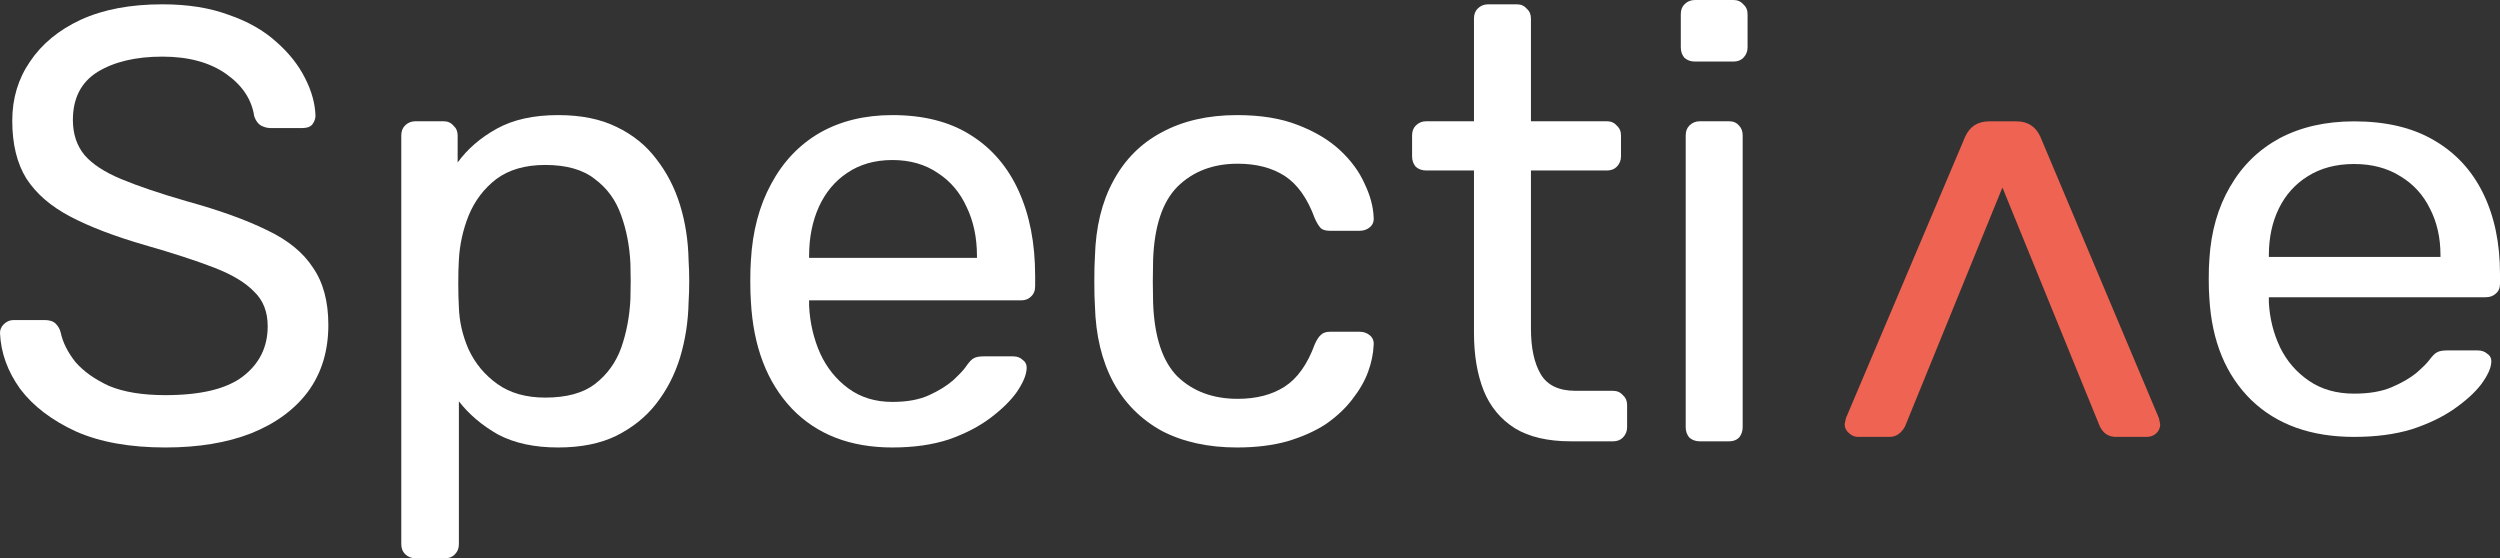 <svg width="103" height="23" viewBox="0 0 103 23" fill="none" xmlns="http://www.w3.org/2000/svg">
<rect x="0" y="0" width="103" height="23" fill="#333333" stroke="none"/>
<path d="M96.987 18C95.215 18 93.804 17.494 92.755 16.483C91.705 15.456 91.129 14.06 91.026 12.294C91.009 12.086 91 11.821 91 11.5C91 11.163 91.009 10.89 91.026 10.681C91.095 9.542 91.379 8.547 91.877 7.696C92.376 6.83 93.056 6.164 93.916 5.698C94.793 5.233 95.817 5 96.987 5C98.295 5 99.387 5.257 100.265 5.77C101.159 6.284 101.839 7.014 102.303 7.961C102.768 8.908 103 10.015 103 11.283V11.693C103 11.869 102.94 12.006 102.819 12.102C102.716 12.198 102.578 12.246 102.406 12.246H93.477C93.477 12.262 93.477 12.294 93.477 12.343C93.477 12.391 93.477 12.431 93.477 12.463C93.512 13.121 93.667 13.739 93.942 14.317C94.217 14.878 94.613 15.336 95.129 15.689C95.645 16.042 96.264 16.218 96.987 16.218C97.606 16.218 98.123 16.13 98.535 15.954C98.948 15.777 99.284 15.585 99.542 15.376C99.8 15.151 99.972 14.983 100.058 14.87C100.213 14.662 100.333 14.541 100.419 14.509C100.505 14.461 100.643 14.437 100.832 14.437H102.071C102.243 14.437 102.381 14.485 102.484 14.582C102.604 14.662 102.656 14.782 102.639 14.943C102.622 15.183 102.484 15.48 102.226 15.833C101.968 16.17 101.598 16.507 101.116 16.844C100.634 17.181 100.049 17.462 99.361 17.687C98.673 17.896 97.882 18 96.987 18ZM93.477 10.585H100.548V10.513C100.548 9.791 100.402 9.149 100.11 8.587C99.834 8.025 99.43 7.584 98.897 7.263C98.363 6.926 97.727 6.757 96.987 6.757C96.247 6.757 95.611 6.926 95.077 7.263C94.561 7.584 94.166 8.025 93.89 8.587C93.615 9.149 93.477 9.791 93.477 10.513V10.585Z" fill="white"/>
<path d="M83.081 5C83.539 5 83.865 5.208 84.059 5.625L88.947 17.225L89 17.475C89 17.625 88.947 17.75 88.841 17.85C88.736 17.95 88.604 18 88.445 18H87.177C86.877 18 86.657 17.858 86.516 17.575L82.5 7.725L78.484 17.575C78.325 17.858 78.114 18 77.85 18H76.555C76.414 18 76.291 17.95 76.185 17.85C76.062 17.75 76 17.625 76 17.475L76.053 17.225L80.968 5.625C81.161 5.208 81.487 5 81.945 5H83.081Z" fill="#EE6352"/>
<path d="M6.815 18.436C5.351 18.436 4.122 18.216 3.13 17.776C2.137 17.32 1.371 16.736 0.833 16.026C0.311 15.3 0.034 14.53 0 13.719C0 13.584 0.05 13.465 0.151 13.364C0.269 13.245 0.404 13.186 0.555 13.186H1.842C2.044 13.186 2.196 13.237 2.297 13.338C2.398 13.44 2.465 13.558 2.499 13.694C2.583 14.099 2.785 14.505 3.104 14.911C3.441 15.3 3.904 15.629 4.493 15.9C5.098 16.153 5.872 16.28 6.815 16.28C8.262 16.28 9.322 16.026 9.995 15.519C10.684 14.995 11.029 14.302 11.029 13.44C11.029 12.848 10.844 12.375 10.474 12.02C10.121 11.648 9.574 11.318 8.834 11.031C8.093 10.743 7.134 10.431 5.956 10.093C4.728 9.738 3.71 9.349 2.902 8.926C2.095 8.503 1.489 7.979 1.085 7.354C0.698 6.728 0.505 5.934 0.505 4.97C0.505 4.057 0.749 3.246 1.237 2.536C1.725 1.809 2.423 1.234 3.332 0.811C4.257 0.389 5.376 0.178 6.688 0.178C7.732 0.178 8.64 0.321 9.414 0.609C10.205 0.879 10.861 1.251 11.383 1.724C11.904 2.181 12.3 2.68 12.569 3.221C12.838 3.745 12.981 4.26 12.998 4.767C12.998 4.886 12.956 5.004 12.872 5.122C12.788 5.224 12.653 5.275 12.468 5.275H11.13C11.013 5.275 10.886 5.241 10.752 5.173C10.634 5.105 10.541 4.979 10.474 4.793C10.373 4.1 9.986 3.516 9.313 3.043C8.64 2.57 7.765 2.333 6.688 2.333C5.595 2.333 4.703 2.544 4.013 2.967C3.34 3.39 3.003 4.049 3.003 4.945C3.003 5.52 3.163 6.001 3.483 6.39C3.803 6.762 4.307 7.092 4.997 7.379C5.687 7.667 6.587 7.971 7.698 8.292C9.044 8.664 10.146 9.061 11.004 9.484C11.862 9.89 12.493 10.405 12.897 11.031C13.318 11.639 13.528 12.426 13.528 13.389C13.528 14.454 13.251 15.367 12.695 16.128C12.14 16.872 11.358 17.447 10.348 17.852C9.355 18.241 8.177 18.436 6.815 18.436Z" fill="white"/>
<path d="M17.114 23C16.946 23 16.802 22.941 16.685 22.823C16.584 22.721 16.533 22.586 16.533 22.417V5.579C16.533 5.41 16.584 5.275 16.685 5.173C16.802 5.055 16.946 4.996 17.114 4.996H18.275C18.443 4.996 18.578 5.055 18.679 5.173C18.796 5.275 18.855 5.41 18.855 5.579V6.695C19.259 6.137 19.798 5.672 20.471 5.3C21.144 4.928 21.985 4.742 22.994 4.742C23.937 4.742 24.736 4.903 25.392 5.224C26.065 5.545 26.612 5.985 27.033 6.542C27.47 7.1 27.798 7.734 28.017 8.444C28.236 9.154 28.354 9.915 28.37 10.727C28.387 10.997 28.396 11.284 28.396 11.589C28.396 11.893 28.387 12.18 28.37 12.451C28.354 13.245 28.236 14.006 28.017 14.733C27.798 15.443 27.47 16.077 27.033 16.635C26.612 17.176 26.065 17.616 25.392 17.954C24.736 18.275 23.937 18.436 22.994 18.436C22.019 18.436 21.194 18.258 20.521 17.903C19.865 17.531 19.326 17.075 18.906 16.534V22.417C18.906 22.586 18.855 22.721 18.754 22.823C18.653 22.941 18.51 23 18.325 23H17.114ZM22.465 16.381C23.339 16.381 24.021 16.195 24.509 15.824C25.014 15.435 25.375 14.936 25.594 14.328C25.813 13.702 25.939 13.034 25.973 12.324C25.989 11.834 25.989 11.344 25.973 10.853C25.939 10.143 25.813 9.484 25.594 8.875C25.375 8.25 25.014 7.751 24.509 7.379C24.021 6.99 23.339 6.796 22.465 6.796C21.64 6.796 20.967 6.99 20.445 7.379C19.941 7.768 19.562 8.267 19.31 8.875C19.074 9.467 18.939 10.076 18.906 10.701C18.889 10.972 18.881 11.293 18.881 11.665C18.881 12.037 18.889 12.366 18.906 12.654C18.923 13.245 19.057 13.829 19.31 14.403C19.579 14.978 19.974 15.452 20.496 15.824C21.017 16.195 21.674 16.381 22.465 16.381Z" fill="white"/>
<path d="M36.767 18.436C35.034 18.436 33.655 17.903 32.628 16.838C31.602 15.756 31.038 14.285 30.937 12.426C30.921 12.206 30.912 11.927 30.912 11.589C30.912 11.234 30.921 10.946 30.937 10.727C31.005 9.526 31.282 8.478 31.77 7.582C32.258 6.669 32.923 5.968 33.764 5.477C34.622 4.987 35.623 4.742 36.767 4.742C38.046 4.742 39.115 5.013 39.973 5.553C40.848 6.094 41.513 6.864 41.967 7.861C42.421 8.859 42.648 10.025 42.648 11.361V11.792C42.648 11.978 42.589 12.121 42.471 12.223C42.371 12.324 42.236 12.375 42.068 12.375H33.335C33.335 12.392 33.335 12.426 33.335 12.476C33.335 12.527 33.335 12.569 33.335 12.603C33.369 13.296 33.52 13.947 33.789 14.556C34.059 15.147 34.446 15.629 34.95 16.001C35.455 16.373 36.061 16.559 36.767 16.559C37.373 16.559 37.878 16.466 38.282 16.28C38.686 16.094 39.014 15.891 39.266 15.671C39.519 15.435 39.687 15.257 39.771 15.139C39.922 14.919 40.04 14.792 40.124 14.758C40.208 14.708 40.343 14.682 40.528 14.682H41.74C41.908 14.682 42.042 14.733 42.143 14.835C42.261 14.919 42.312 15.046 42.295 15.215C42.278 15.469 42.143 15.781 41.891 16.153C41.639 16.508 41.277 16.863 40.806 17.218C40.335 17.573 39.763 17.869 39.09 18.106C38.416 18.326 37.642 18.436 36.767 18.436ZM33.335 10.625H40.251V10.549C40.251 9.788 40.108 9.112 39.821 8.52C39.552 7.929 39.157 7.464 38.635 7.126C38.114 6.771 37.491 6.593 36.767 6.593C36.044 6.593 35.421 6.771 34.9 7.126C34.395 7.464 34.008 7.929 33.739 8.52C33.47 9.112 33.335 9.788 33.335 10.549V10.625Z" fill="white"/>
<path d="M50.966 18.436C49.772 18.436 48.737 18.207 47.862 17.751C47.004 17.277 46.339 16.61 45.868 15.748C45.397 14.868 45.144 13.82 45.111 12.603C45.094 12.35 45.086 12.011 45.086 11.589C45.086 11.166 45.094 10.828 45.111 10.574C45.144 9.357 45.397 8.318 45.868 7.455C46.339 6.576 47.004 5.908 47.862 5.452C48.737 4.979 49.772 4.742 50.966 4.742C51.942 4.742 52.775 4.877 53.465 5.148C54.172 5.418 54.752 5.765 55.206 6.187C55.661 6.61 55.997 7.067 56.216 7.557C56.452 8.047 56.578 8.512 56.594 8.951C56.611 9.121 56.561 9.256 56.443 9.357C56.325 9.459 56.182 9.509 56.014 9.509H54.803C54.634 9.509 54.508 9.476 54.424 9.408C54.34 9.323 54.256 9.188 54.172 9.002C53.869 8.174 53.456 7.591 52.935 7.252C52.413 6.914 51.766 6.745 50.992 6.745C49.982 6.745 49.157 7.058 48.518 7.684C47.895 8.309 47.559 9.315 47.508 10.701C47.492 11.31 47.492 11.902 47.508 12.476C47.559 13.88 47.895 14.894 48.518 15.519C49.157 16.128 49.982 16.432 50.992 16.432C51.766 16.432 52.413 16.263 52.935 15.925C53.456 15.587 53.869 15.004 54.172 14.175C54.256 13.989 54.34 13.863 54.424 13.795C54.508 13.71 54.634 13.668 54.803 13.668H56.014C56.182 13.668 56.325 13.719 56.443 13.82C56.561 13.922 56.611 14.057 56.594 14.226C56.578 14.581 56.502 14.944 56.367 15.316C56.233 15.688 56.014 16.069 55.711 16.458C55.425 16.829 55.063 17.168 54.626 17.472C54.188 17.759 53.658 17.996 53.036 18.182C52.43 18.351 51.74 18.436 50.966 18.436Z" fill="white"/>
<path d="M64.715 18.182C63.773 18.182 63.008 18.004 62.419 17.649C61.83 17.277 61.401 16.762 61.131 16.102C60.862 15.426 60.728 14.632 60.728 13.719V7.024H58.759C58.591 7.024 58.448 6.974 58.33 6.872C58.229 6.754 58.178 6.61 58.178 6.441V5.579C58.178 5.41 58.229 5.275 58.33 5.173C58.448 5.055 58.591 4.996 58.759 4.996H60.728V0.761C60.728 0.592 60.778 0.456 60.879 0.355C60.997 0.237 61.14 0.178 61.308 0.178H62.494C62.663 0.178 62.797 0.237 62.898 0.355C63.016 0.456 63.075 0.592 63.075 0.761V4.996H66.204C66.373 4.996 66.507 5.055 66.608 5.173C66.726 5.275 66.785 5.41 66.785 5.579V6.441C66.785 6.61 66.726 6.754 66.608 6.872C66.507 6.974 66.373 7.024 66.204 7.024H63.075V13.541C63.075 14.336 63.209 14.961 63.479 15.418C63.748 15.874 64.227 16.102 64.917 16.102H66.457C66.625 16.102 66.76 16.162 66.861 16.28C66.978 16.381 67.037 16.517 67.037 16.686V17.599C67.037 17.768 66.978 17.911 66.861 18.03C66.76 18.131 66.625 18.182 66.457 18.182H64.715Z" fill="white"/>
<path d="M70.031 18.182C69.863 18.182 69.72 18.131 69.602 18.03C69.501 17.911 69.451 17.768 69.451 17.599V5.579C69.451 5.41 69.501 5.275 69.602 5.173C69.72 5.055 69.863 4.996 70.031 4.996H71.243C71.411 4.996 71.546 5.055 71.647 5.173C71.748 5.275 71.798 5.41 71.798 5.579V17.599C71.798 17.768 71.748 17.911 71.647 18.03C71.546 18.131 71.411 18.182 71.243 18.182H70.031ZM69.829 2.536C69.661 2.536 69.518 2.485 69.4 2.384C69.299 2.265 69.249 2.122 69.249 1.953V0.583C69.249 0.414 69.299 0.279 69.4 0.178C69.518 0.059 69.661 0 69.829 0H71.419C71.588 0 71.722 0.059 71.823 0.178C71.941 0.279 72 0.414 72 0.583V1.953C72 2.122 71.941 2.265 71.823 2.384C71.722 2.485 71.588 2.536 71.419 2.536H69.829Z" fill="white"/>
</svg>
